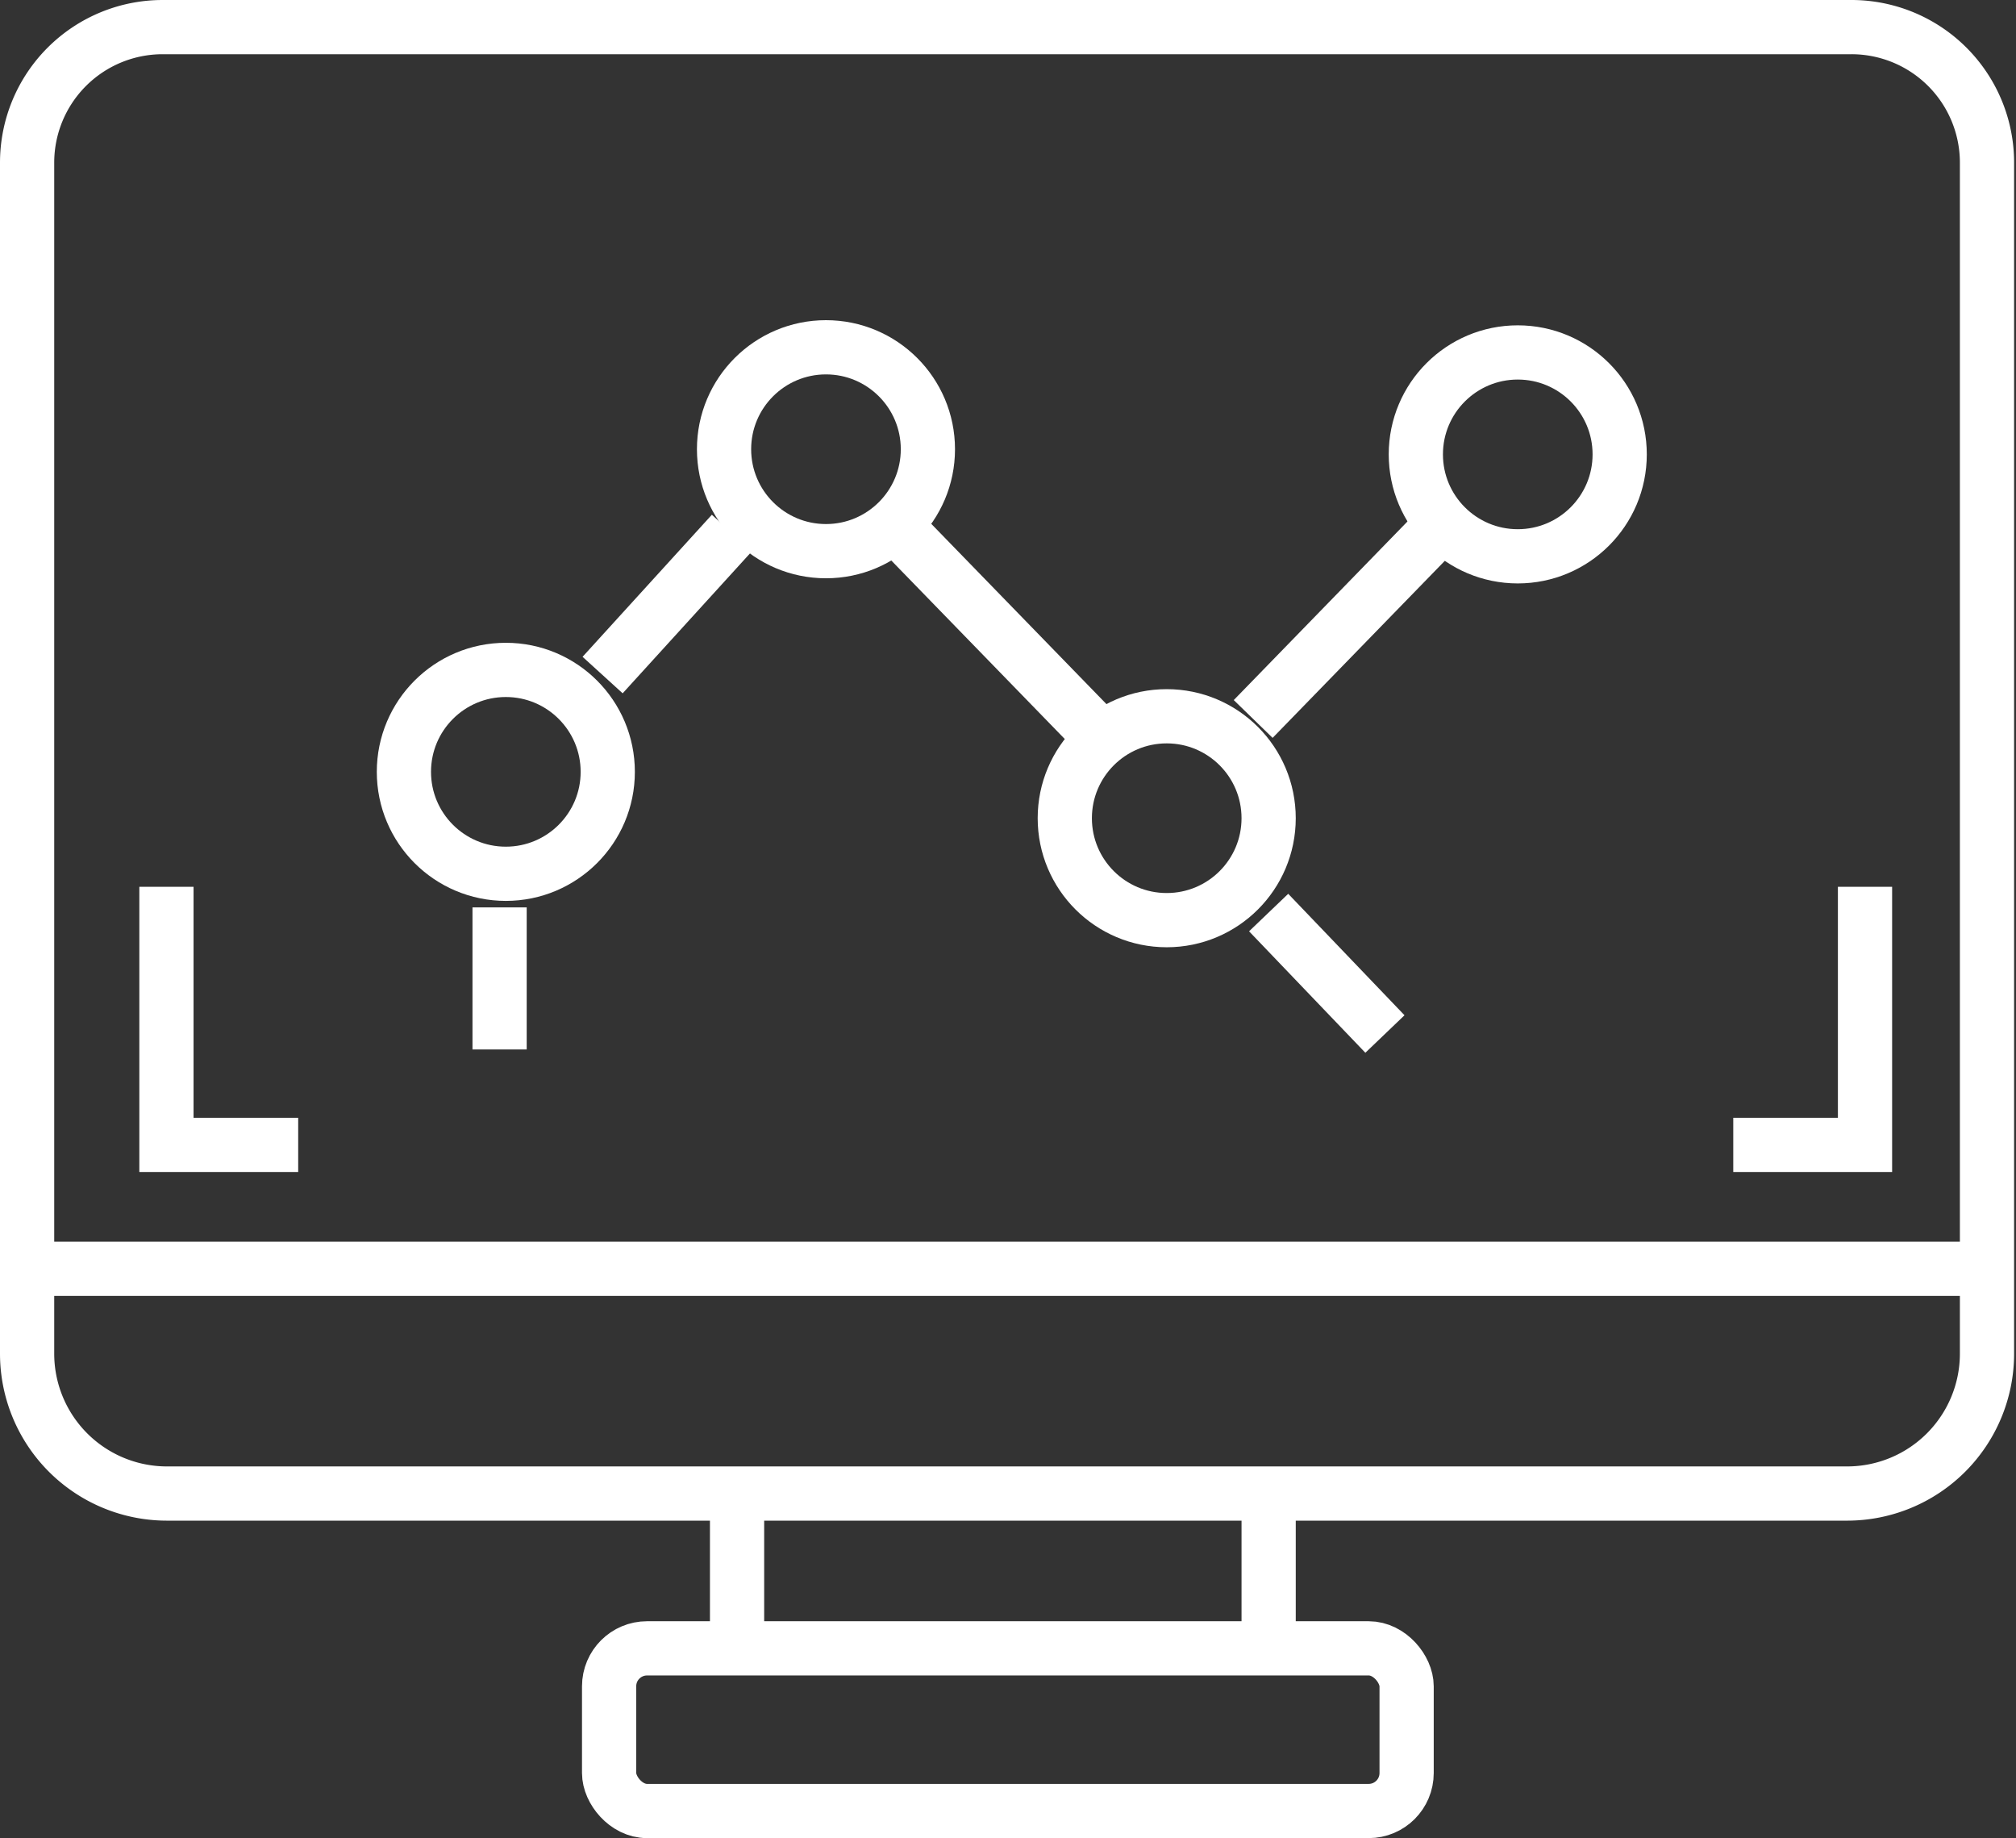 <svg xmlns="http://www.w3.org/2000/svg" viewBox="0 0 74.37 67.8"><rect x="0" y="0" width="74.37" height="67.8" fill="#333333" stroke="none"/><defs><style>.cls-1{fill:none;stroke:#fff;stroke-miterlimit:10;stroke-width:2px;}</style></defs><title>06-12</title><g id="图层_2" data-name="图层 2"><g id="图层_1-2" data-name="图层 1"><path class="cls-1" d="M6,1h62.3a5,5,0,0,1,5,5V49.93a5.16,5.16,0,0,1-5.16,5.16H6.16A5.16,5.16,0,0,1,1,49.93V6A5,5,0,0,1,6,1Z"/><line class="cls-1" x1="1.76" y1="46.8" x2="73.08" y2="46.8"/><circle class="cls-1" cx="30.47" cy="16.57" r="3.76"/><circle class="cls-1" cx="43.04" cy="30.18" r="3.76"/><circle class="cls-1" cx="55.99" cy="16.76" r="3.76"/><circle class="cls-1" cx="18.66" cy="28.47" r="3.76"/><line class="cls-1" x1="18.43" y1="38.71" x2="18.43" y2="33.47"/><line class="cls-1" x1="27" y1="19.66" x2="22.23" y2="24.9"/><line class="cls-1" x1="33.57" y1="19.95" x2="40.14" y2="26.71"/><line class="cls-1" x1="52.99" y1="19.57" x2="46.23" y2="26.52"/><line class="cls-1" x1="46.8" y1="33.66" x2="51.09" y2="38.14"/><polyline class="cls-1" points="63.94 42.23 68.8 42.23 68.8 32.71"/><polyline class="cls-1" points="11 42.23 6.14 42.23 6.14 32.71"/><rect class="cls-1" x="22.47" y="60.8" width="29.42" height="6" rx="1.4" ry="1.4"/><line class="cls-1" x1="27.19" y1="55.28" x2="27.19" y2="59.94"/><line class="cls-1" x1="46.8" y1="55.28" x2="46.8" y2="59.94"/></g></g></svg>